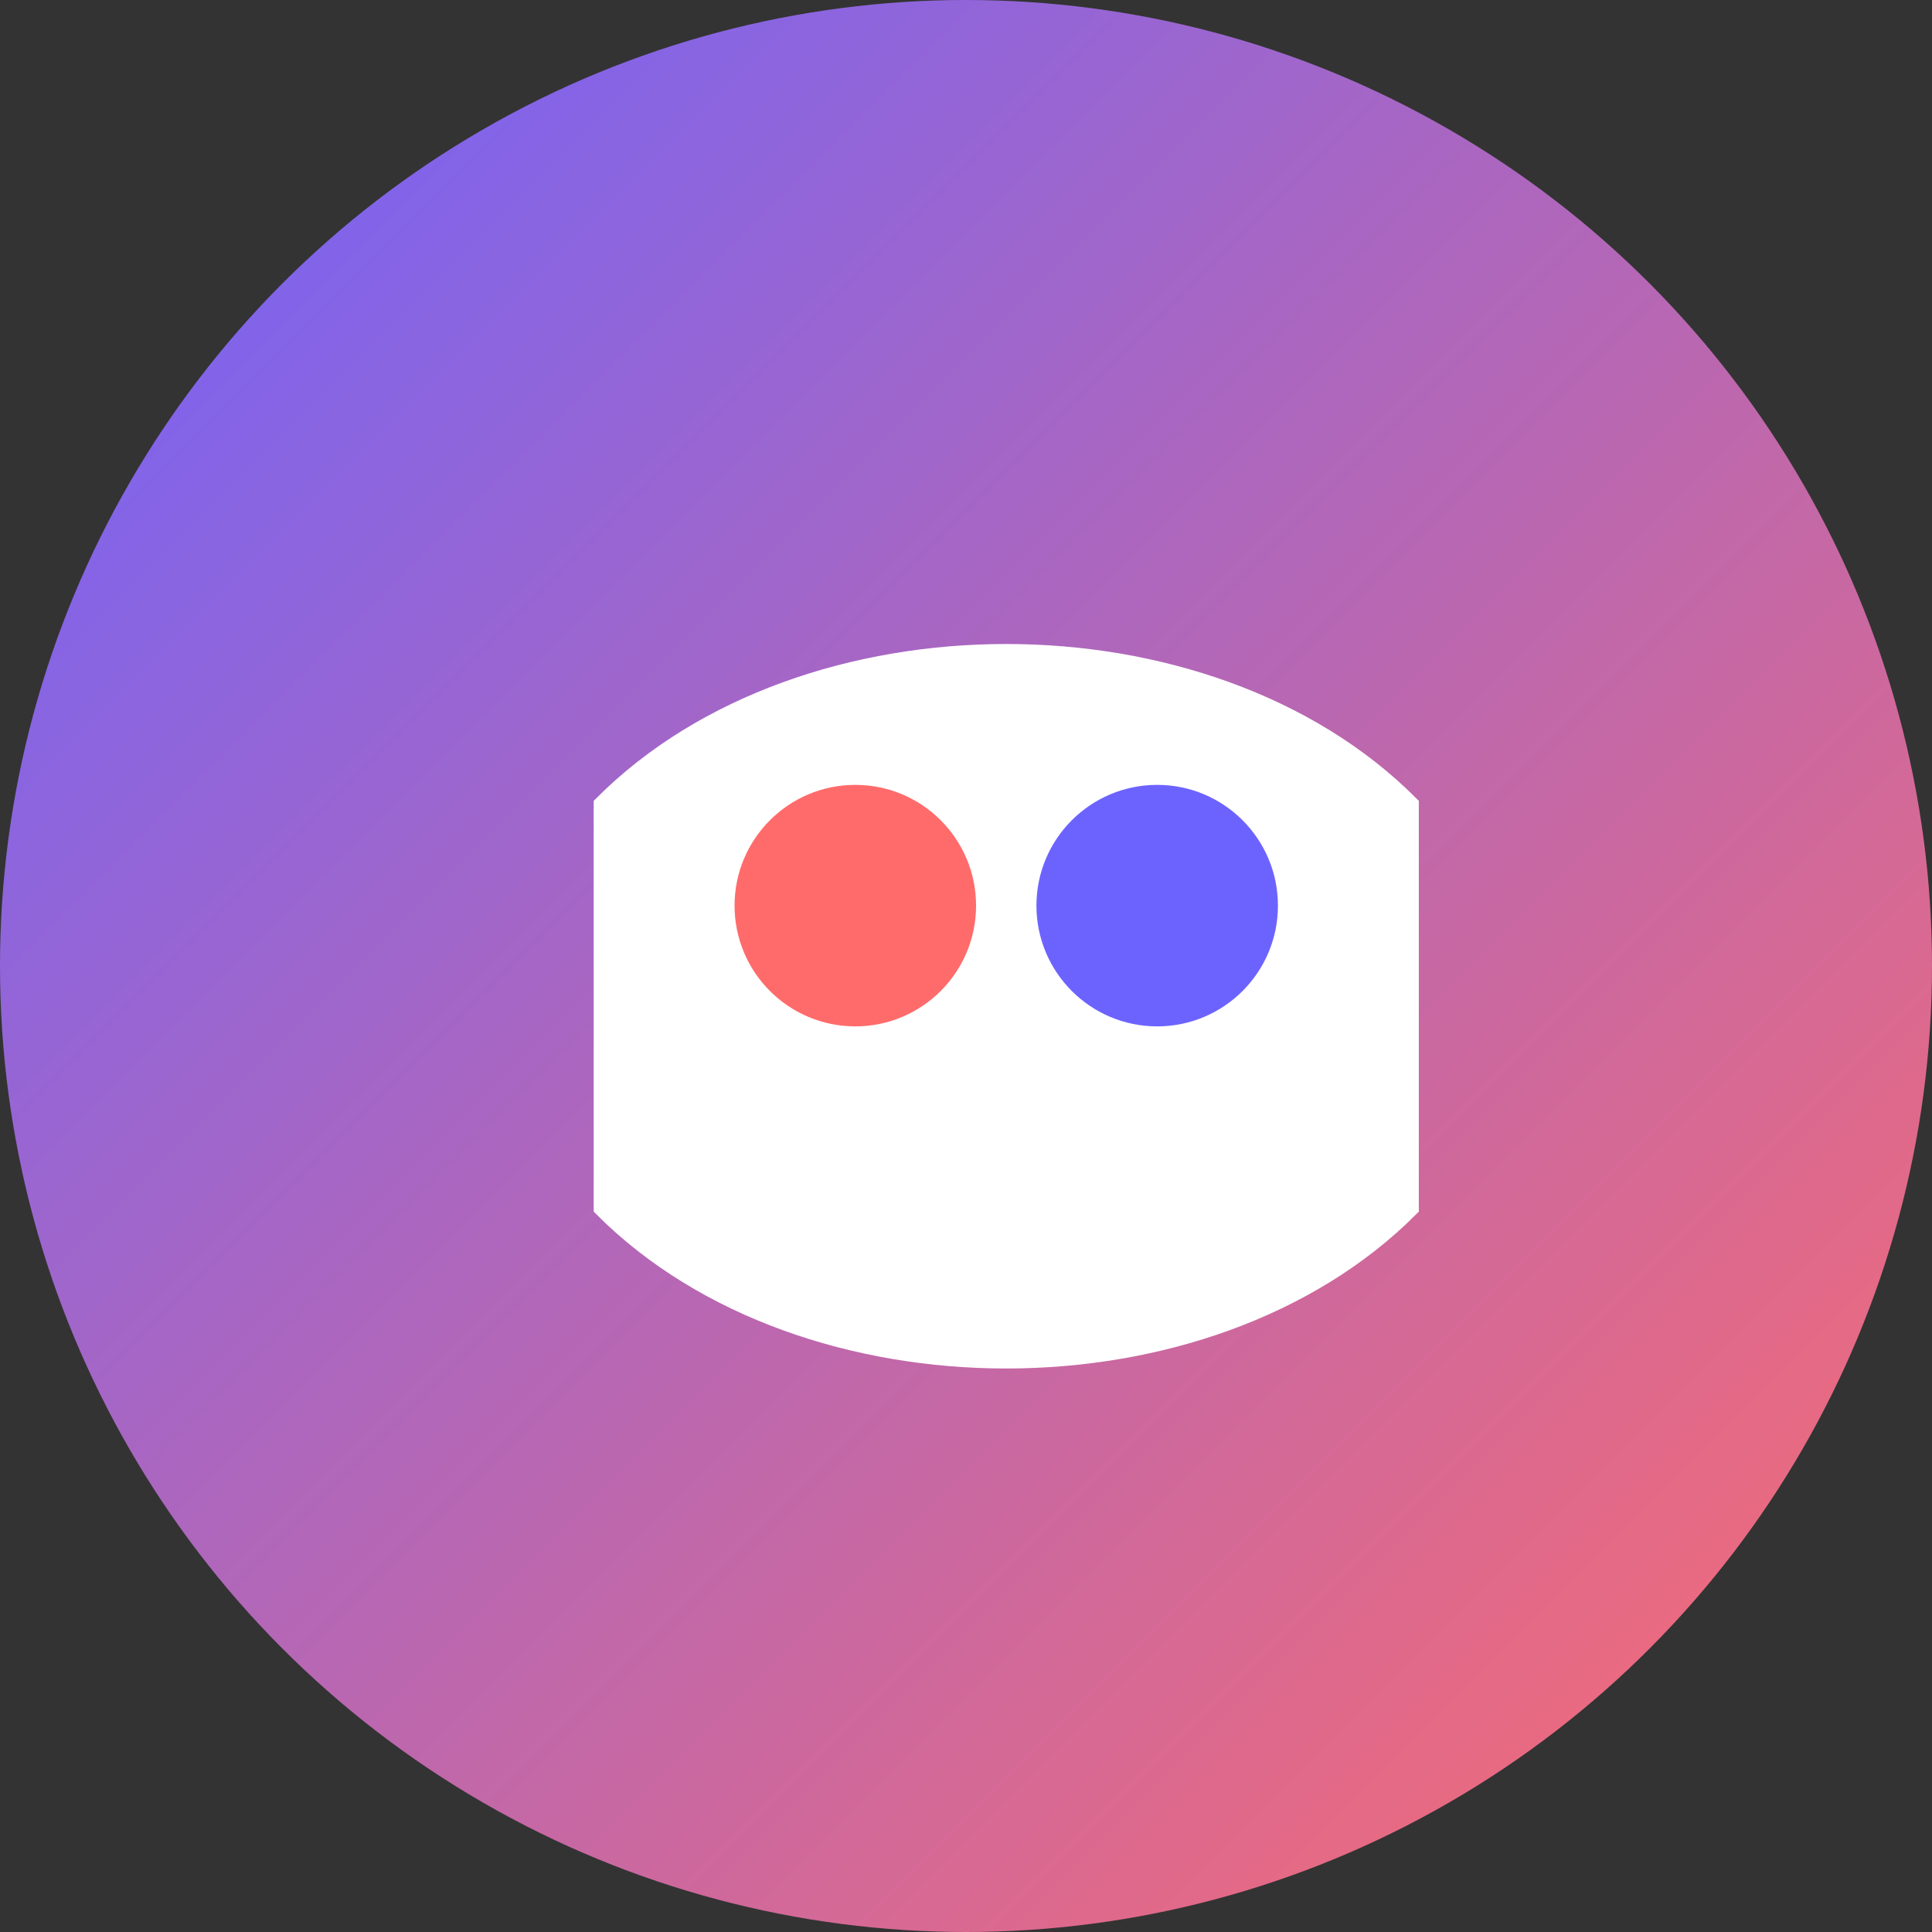 <?xml version="1.0" encoding="UTF-8" standalone="no"?>
<svg width="192" height="192" viewBox="0 0 192 192" xmlns="http://www.w3.org/2000/svg">
  <rect x="0" y="0" width="192" height="192" fill="#333333" stroke="none"/>
  <defs>
    <linearGradient id="gradient" x1="0%" y1="0%" x2="100%" y2="100%">
      <stop offset="0%" style="stop-color:#6C63FF;stop-opacity:1" />
      <stop offset="100%" style="stop-color:#FF6B6B;stop-opacity:1" />
    </linearGradient>
  </defs>
  <circle cx="96" cy="96" r="96" fill="url(#gradient)" />
  <path d="M60,80 C80,60 120,60 140,80 L140,120 C120,140 80,140 60,120 Z" fill="#FFFFFF" stroke="#FFFFFF" stroke-width="2" />
  <circle cx="85" cy="90" r="12" fill="#FF6B6B" />
  <circle cx="115" cy="90" r="12" fill="#6C63FF" />
</svg>
